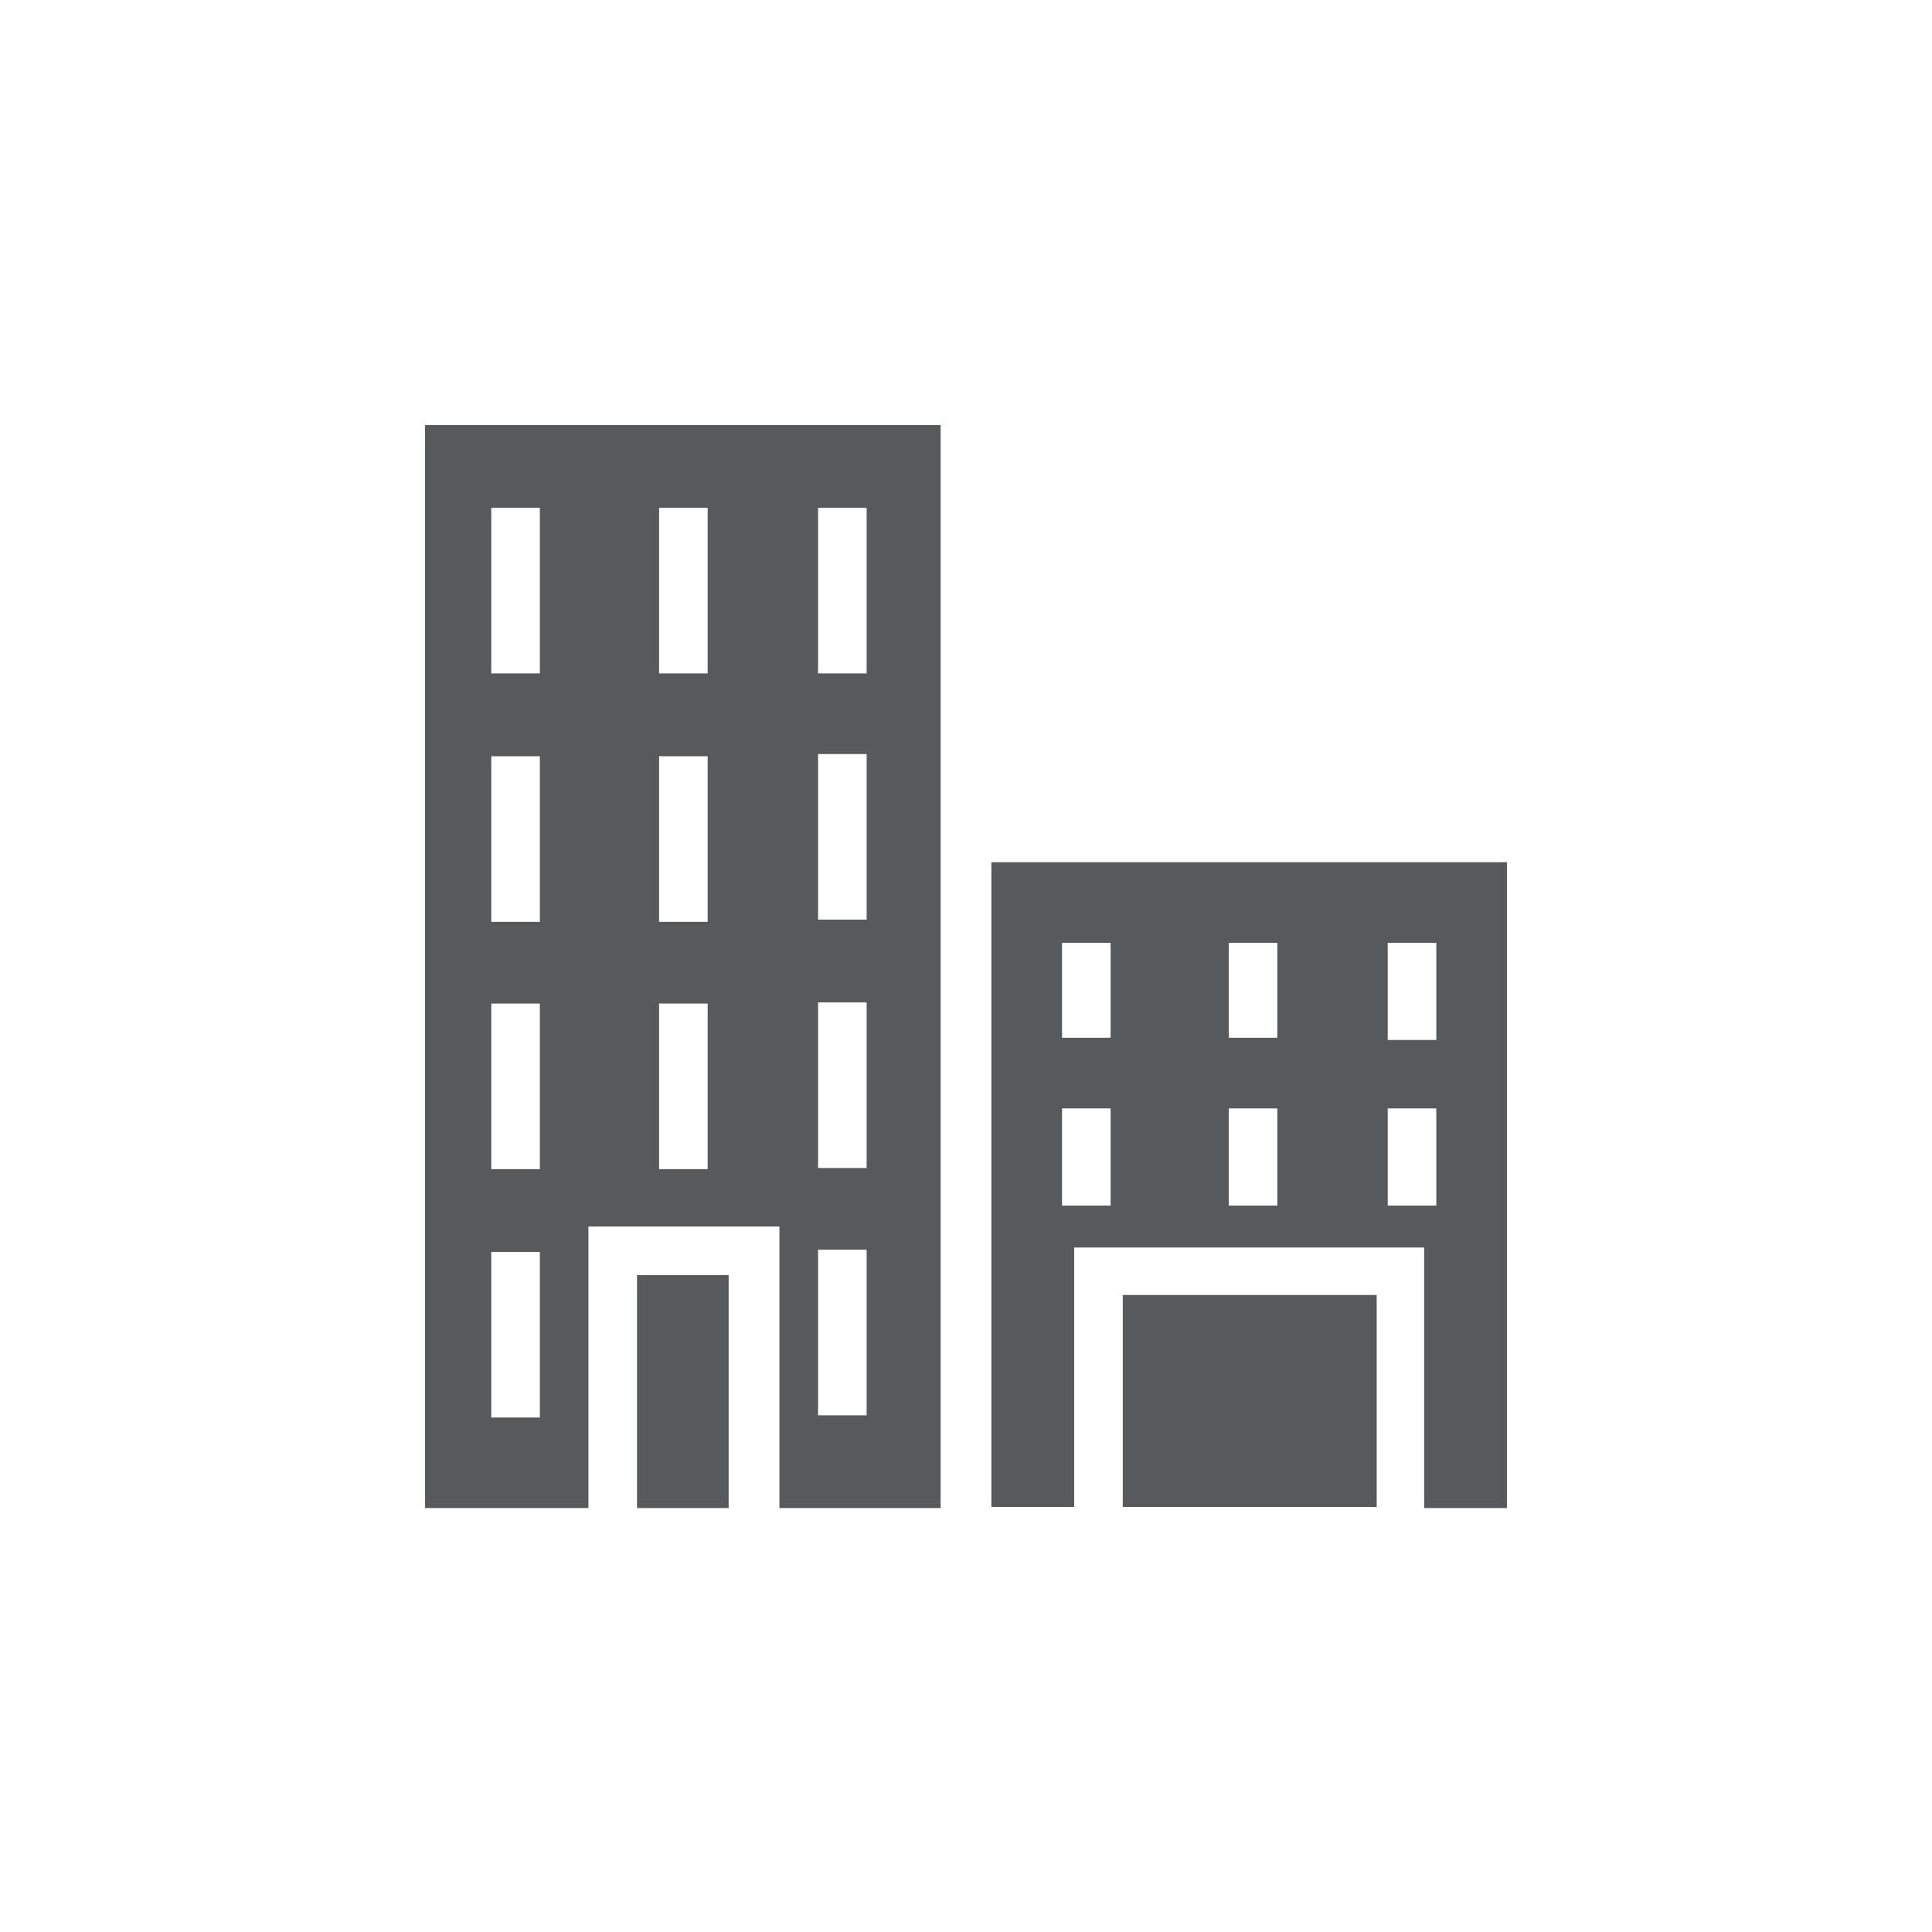 <?xml version="1.0" encoding="utf-8"?>
<!-- Generator: Adobe Illustrator 19.0.0, SVG Export Plug-In . SVG Version: 6.00 Build 0)  -->
<svg version="1.2" baseProfile="tiny" id="Layer_1" xmlns="http://www.w3.org/2000/svg" xmlns:xlink="http://www.w3.org/1999/xlink"
	 x="0px" y="0px" viewBox="0 0 175 175" xml:space="preserve">
<g id="XMLID_88_">
	<g id="XMLID_89_">
		<rect id="XMLID_86_" x="101.7" y="117.3" fill="#58595B" width="23" height="19.2"/>
		<path id="XMLID_104_" fill="#58595B" d="M136.5,136.5V78.1H89.8v58.4h7.5V113H129v23.6H136.5z M125.7,85.4h4.4v8.8h-4.4V85.4z
			 M100.6,109.2h-4.4v-8.8h4.4V109.2z M100.6,94h-4.4v-8.6h4.4V94z M115.7,109.2h-4.4v-8.8h4.4V109.2z M115.7,94h-4.4v-8.6h4.4V94z
			 M125.7,109.2v-8.8h4.4v8.8H125.7z"/>
		<rect id="XMLID_14_" x="57.7" y="115.5" fill="#58595B" width="8.3" height="21.1"/>
		<path id="XMLID_90_" fill="#58595B" d="M85.2,136.5V73.7V38.5H38.5v98.1h14.8v-25.5h17.3v25.5H85.2z M49.1,128.4h-4.6v-15h4.4v15
			H49.1z M49.1,105.9h-4.6v-15h4.4v15H49.1z M49.1,83.5h-4.6v-15h4.4v15H49.1z M49.1,61h-4.6V46h4.4v15H49.1z M64.1,105.9h-4.4v-15
			h4.4V105.9z M64.1,83.5h-4.4v-15h4.4V83.5z M64.1,61h-4.4V46h4.4V61z M74.1,46h4.4v15h-4.4V46z M74.1,68.3h4.4v15h-4.4V68.3z
			 M74.1,90.8h4.4v15h-4.4V90.8z M74.1,113.2h4.4v15h-4.4V113.2z"/>
	</g>
</g>
</svg>
